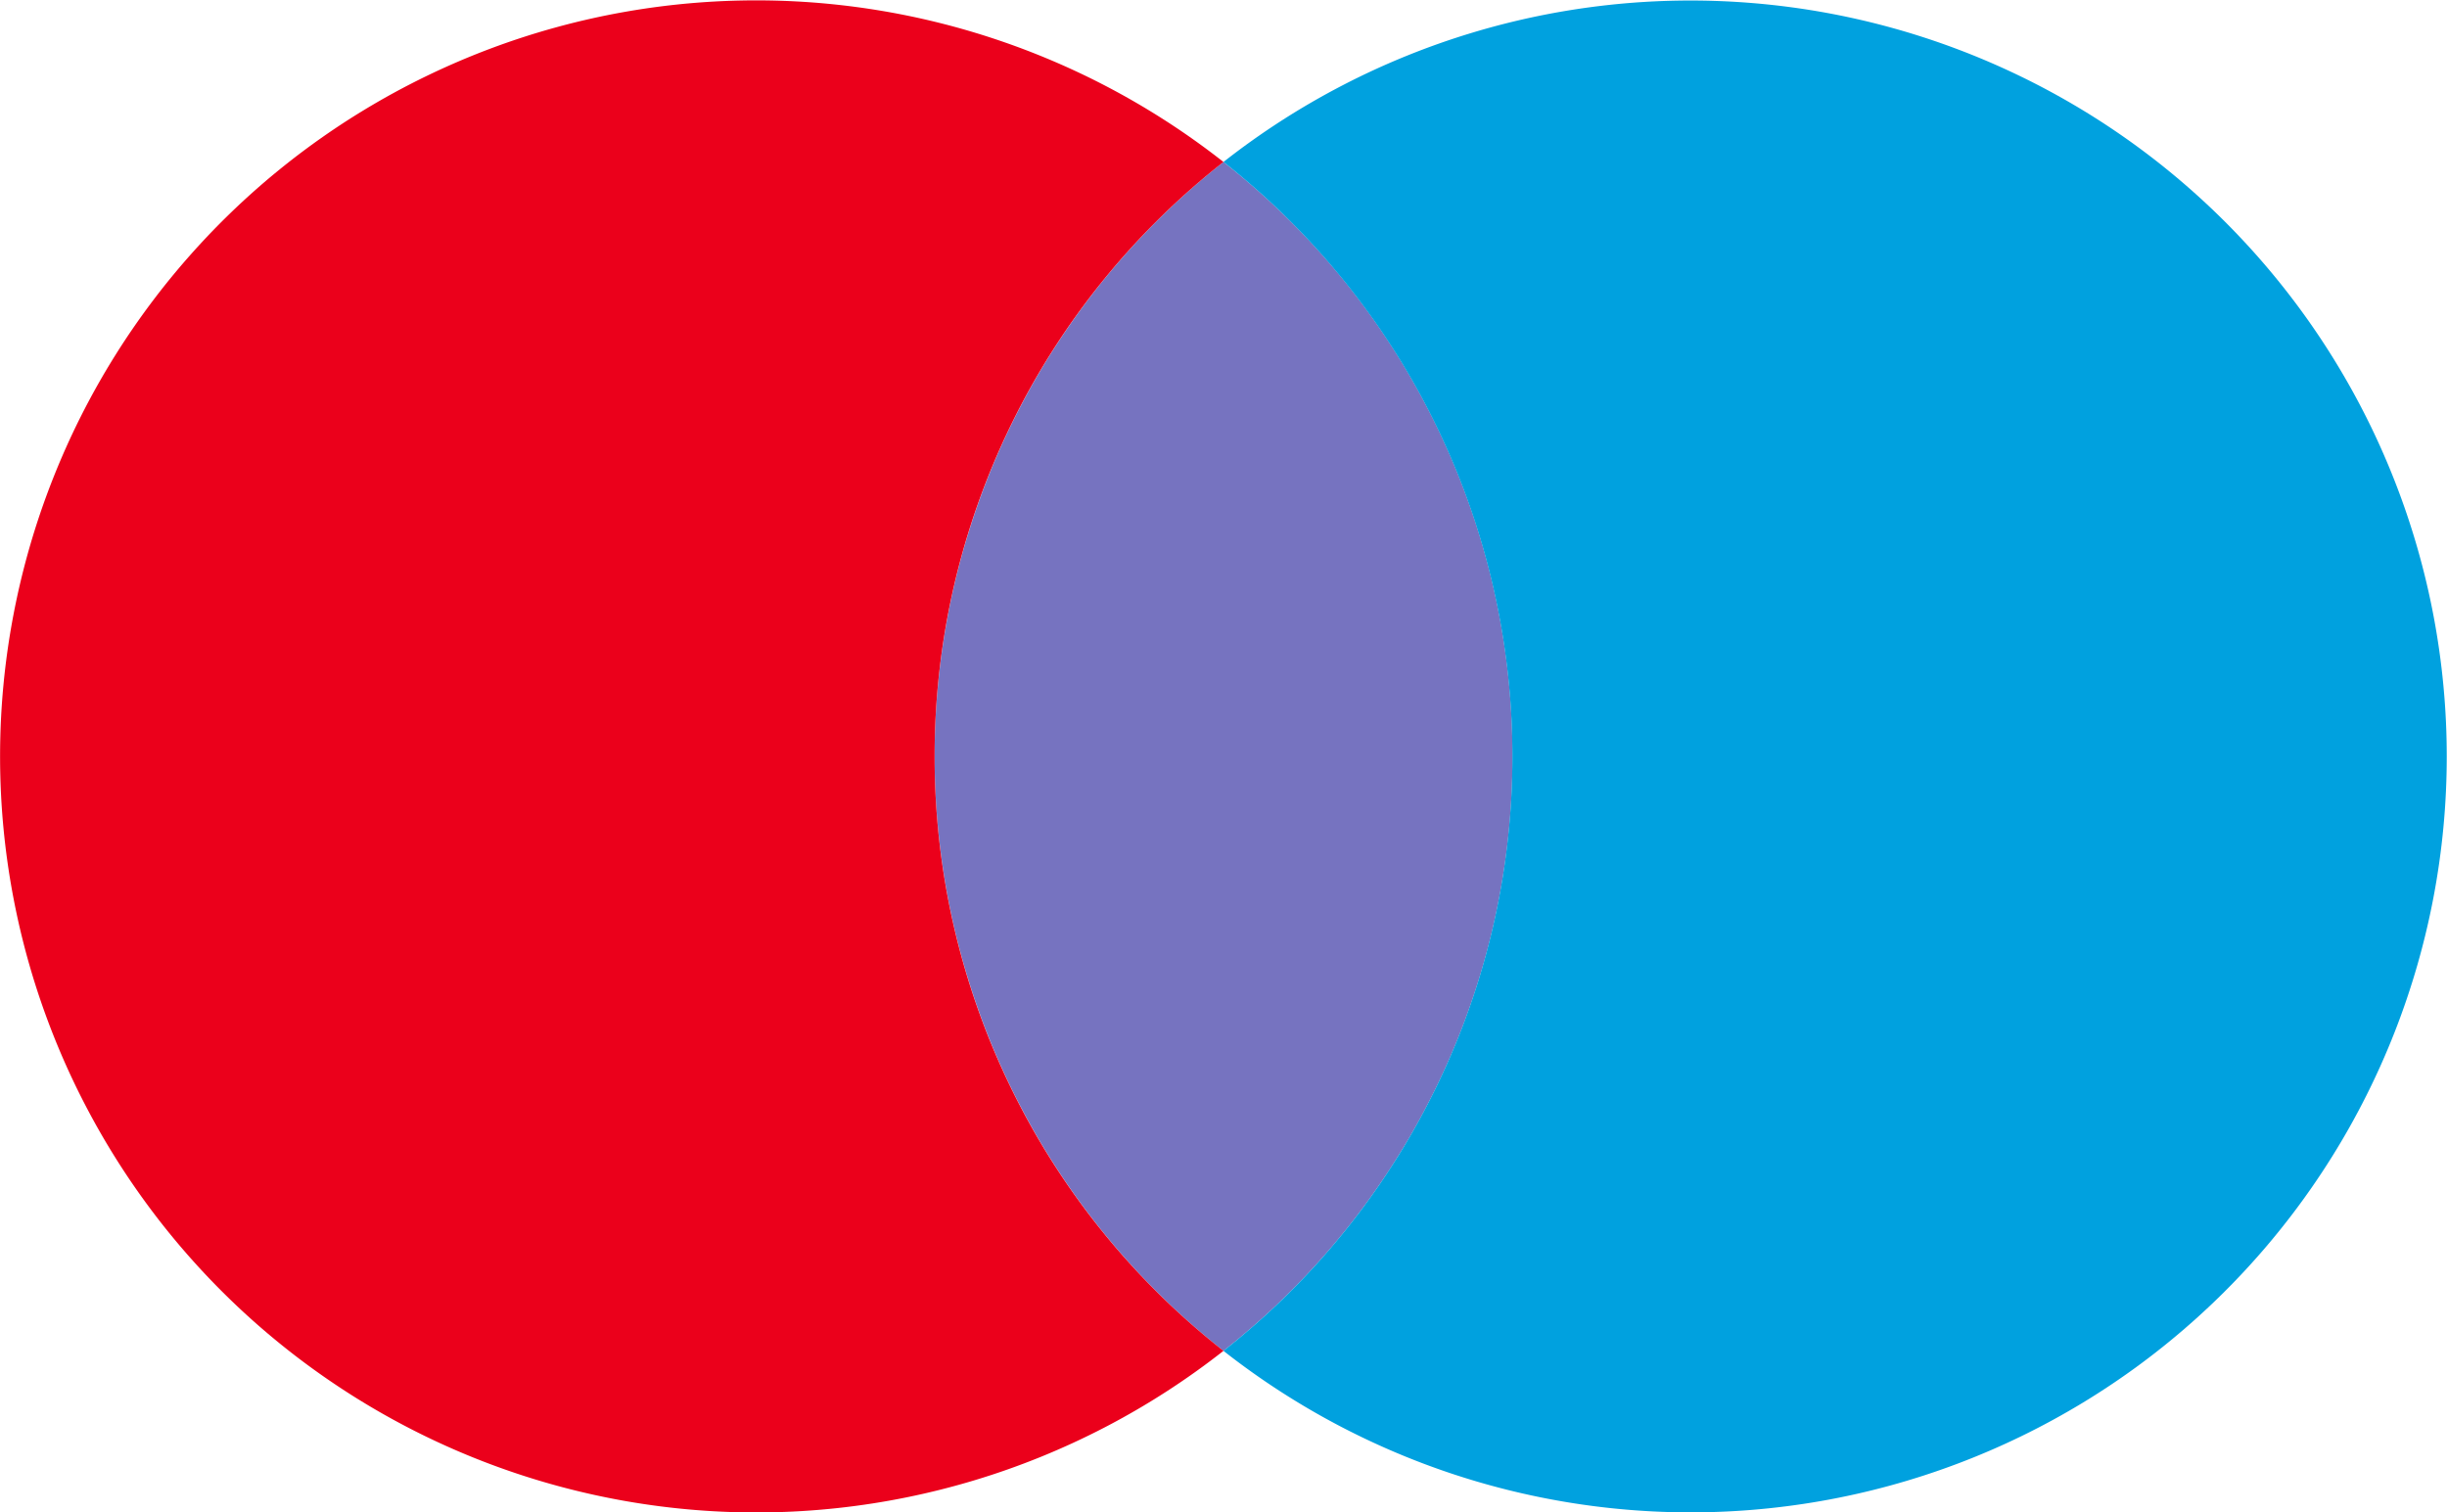 <svg xmlns="http://www.w3.org/2000/svg" viewBox="0 0 39.273 24.274"><defs><style>.cls-1{fill:#7673c0;}.cls-2{fill:#eb001b;}.cls-3{fill:#00a1df;}</style></defs><g id="Calque_2" data-name="Calque 2"><g id="Texte"><path class="cls-1" d="M21.679,4.639A12.114,12.114,0,0,0,19.636,2.6a12.138,12.138,0,0,0,0,19.084A12.136,12.136,0,0,0,21.679,4.639Z"/><path class="cls-2" d="M15,12.14A12.117,12.117,0,0,1,19.636,2.6a12.136,12.136,0,1,0,0,19.084A12.116,12.116,0,0,1,15,12.14Z"/><path class="cls-3" d="M19.636,2.6a12.136,12.136,0,0,1,0,19.084,12.136,12.136,0,0,0,19.633-9.54l0,0A12.137,12.137,0,0,0,19.636,2.6Z"/></g></g></svg>